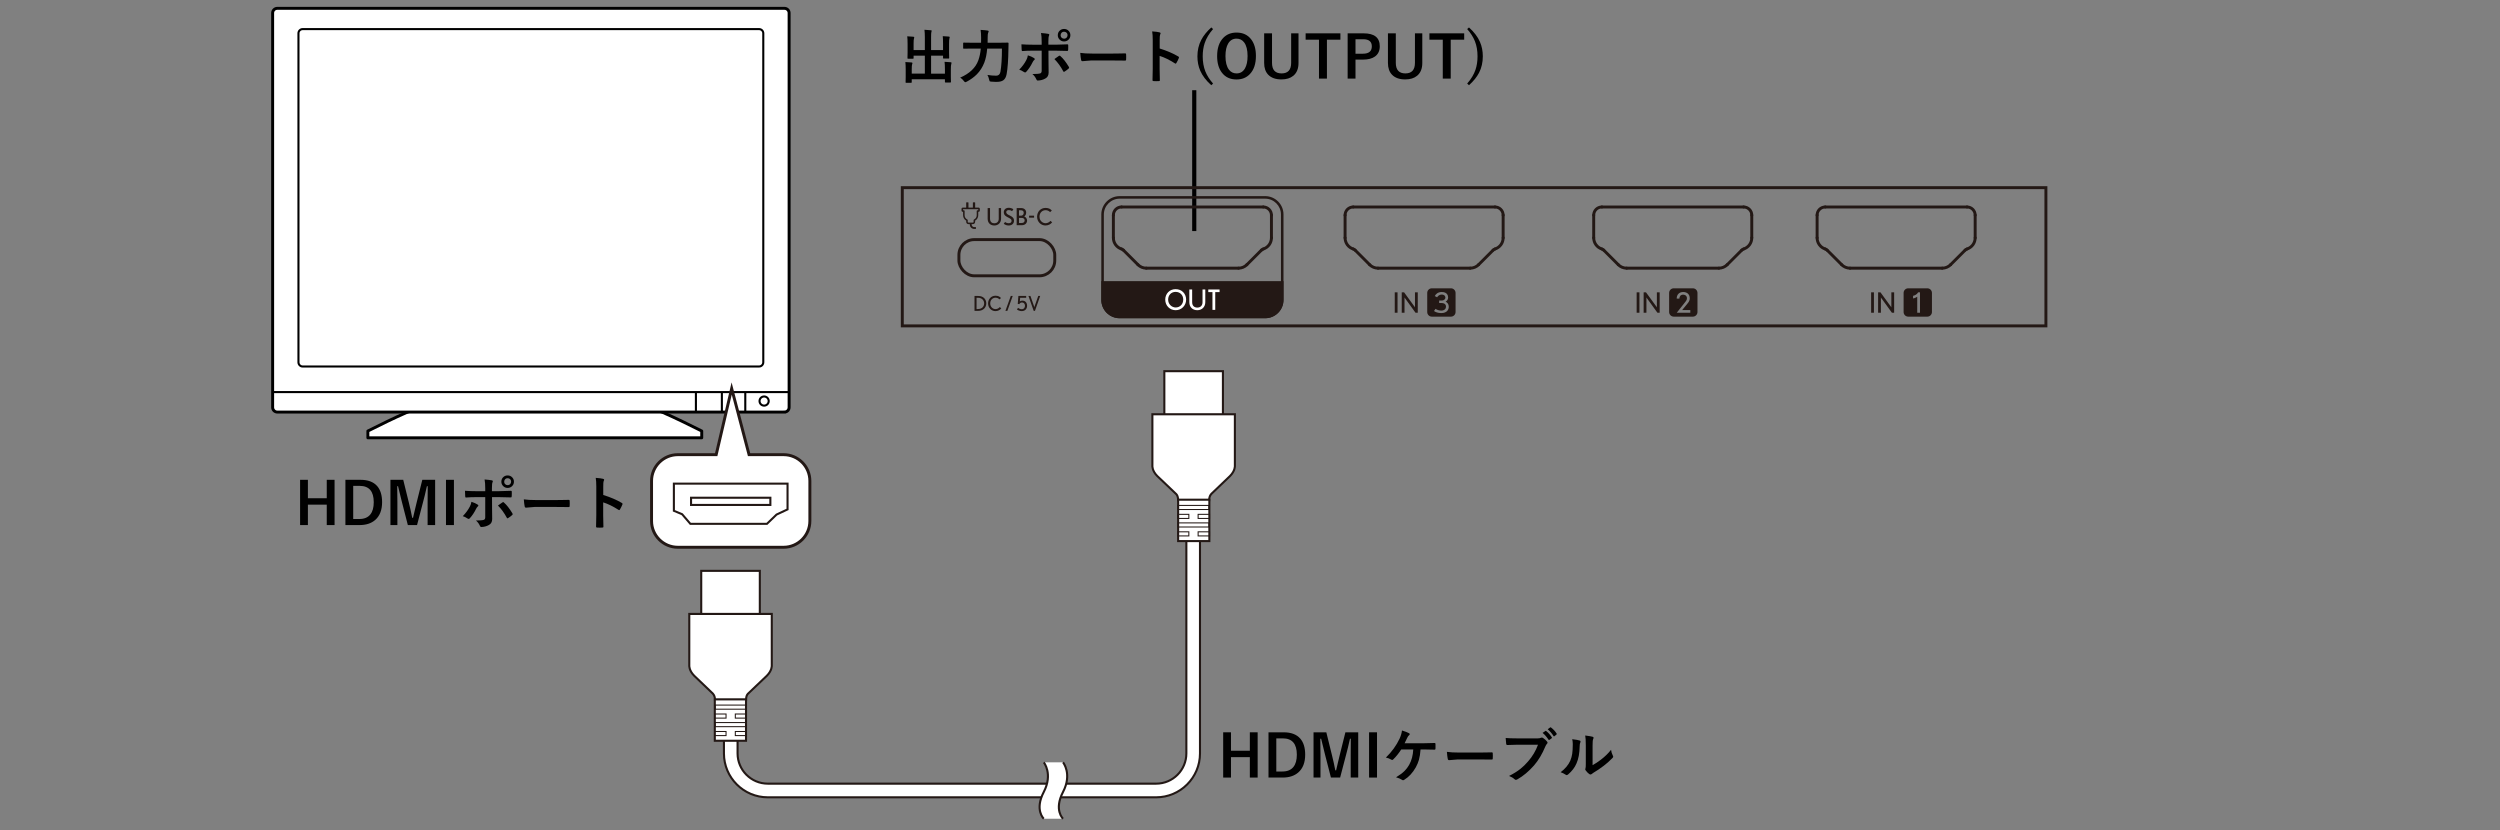 <?xml version="1.0" encoding="UTF-8"?>
<svg id="_レイヤー_2" data-name="レイヤー_2" xmlns="http://www.w3.org/2000/svg" version="1.1" viewBox="0 0 600 199.222">
  <rect x="0" y="0" width="600" height="199.222" fill="#808080" stroke="none"/>
  <!-- Generator: Adobe Illustrator 29.0.1, SVG Export Plug-In . SVG Version: 2.1.0 Build 192)  -->
  <g>
    <path d="M80.294,115.155v10.862h-1.873v-4.901h-4.525v4.901h-1.873v-10.862h1.873v4.423h4.525v-4.423h1.873Z"/>
    <path d="M82.898,115.155h3.637c1.768,0,3.092.497,3.972,1.49.797.907,1.196,2.197,1.196,3.869,0,1.905-.561,3.338-1.682,4.3-.934.802-2.181,1.203-3.739,1.203h-3.384v-10.862ZM84.771,116.611v7.95h1.47c1.176,0,2.055-.365,2.639-1.094.547-.679.82-1.659.82-2.939,0-2.611-1.121-3.917-3.363-3.917h-1.565Z"/>
    <path d="M104.432,115.155v10.862h-1.805v-5.489c0-.838.009-2.117.027-3.835h-.198c-.351,1.577-.649,2.81-.896,3.698l-1.47,5.626h-2.208l-1.429-5.558c-.086-.328-.394-1.583-.923-3.767h-.198c.027,1.258.041,2.545.041,3.862v5.462h-1.668v-10.862h3.069l1.367,5.544c.31,1.235.572,2.429.786,3.582h.198c.078-.305.223-.93.438-1.873.155-.679.29-1.24.403-1.682l1.388-5.571h3.076Z"/>
    <path d="M108.943,115.155v10.862h-1.907v-10.862h1.907Z"/>
    <path d="M113.141,120.433c.597.187,1.083.401,1.456.643.141.096.212.185.212.267,0,.068-.052.144-.157.226-.123.1-.239.257-.349.472-.46.943-.978,1.725-1.552,2.345-.105.109-.196.164-.273.164-.059,0-.132-.027-.219-.082-.479-.314-.875-.51-1.189-.588.729-.756,1.294-1.527,1.695-2.311.187-.337.312-.715.376-1.135ZM116.456,117.883v-.656c0-.925-.052-1.643-.157-2.153.797.068,1.376.137,1.736.205.168.037.253.107.253.212,0,.064-.027.148-.082.253-.096.178-.144.645-.144,1.401v.738h1.723c.533,0,1.486-.03,2.857-.089h.027c.105,0,.157.075.157.226.004.168.007.319.007.451,0,.232-.007.447-.021.643-.018.187-.084.276-.198.267-1.454-.045-2.416-.068-2.885-.068h-1.647l.014,2.83.027,2.434c0,.679-.276,1.16-.827,1.442-.52.291-1.117.446-1.791.465-.146,0-.257-.099-.335-.294-.214-.492-.529-.914-.943-1.265.934,0,1.57-.055,1.907-.164.214-.096.321-.301.321-.615v-4.833h-2.201c-.848,0-1.654.032-2.42.096-.123,0-.185-.093-.185-.28-.037-.67-.055-1.117-.055-1.34.83.064,1.707.096,2.632.096h2.229ZM119.512,121.328c.132-.096.328-.235.588-.417.214-.15.374-.262.479-.335.064-.05.123-.075.178-.075.073,0,.144.043.212.13.625.533,1.292,1.388,2.003,2.563.05.082.075.15.075.205,0,.073-.048.148-.144.226-.205.196-.517.431-.937.704-.082.05-.141.075-.178.075-.05,0-.098-.043-.144-.13-.615-1.148-1.326-2.13-2.133-2.946ZM121.836,114.103c.451,0,.825.164,1.121.492.26.283.39.62.39,1.012,0,.447-.167.818-.499,1.114-.283.255-.62.383-1.012.383-.451,0-.825-.164-1.121-.492-.26-.283-.39-.618-.39-1.005,0-.465.167-.843.499-1.135.283-.246.62-.369,1.012-.369ZM121.836,114.772c-.255,0-.462.089-.622.267-.137.155-.205.344-.205.567,0,.255.089.462.267.622.15.137.337.205.561.205.255,0,.462-.089.622-.267.137-.155.205-.342.205-.561,0-.26-.089-.469-.267-.629-.15-.137-.337-.205-.561-.205Z"/>
    <path d="M125.712,119.845c.729.114,1.736.171,3.021.171h4.512c.442,0,1.012-.007,1.709-.021.889-.014,1.392-.023,1.511-.027h.068c.123,0,.185.066.185.198.014.214.021.435.021.663,0,.223-.007.442-.021.656,0,.141-.066.212-.198.212h-.055c-1.399-.018-2.44-.027-3.124-.027h-5.038l-2.058.171c-.178,0-.285-.098-.321-.294-.082-.369-.153-.937-.212-1.702Z"/>
    <path d="M144.777,118.792c1.759.551,3.243,1.187,4.45,1.907.123.064.185.144.185.239,0,.037-.009.078-.027.123-.173.438-.374.843-.602,1.217-.059.105-.121.157-.185.157-.055,0-.107-.023-.157-.068-1.312-.843-2.539-1.442-3.678-1.798v3.097c0,.51.018,1.424.055,2.741v.041c0,.113-.084.171-.253.171-.209.014-.417.021-.622.021-.209,0-.417-.007-.622-.021-.178,0-.267-.071-.267-.212.037-.902.055-1.821.055-2.755v-6.891c0-.852-.045-1.542-.137-2.071.82.055,1.404.13,1.75.226.178.037.267.116.267.239,0,.078-.039.185-.116.321-.064.123-.096.561-.096,1.312v2.003Z"/>
  </g>
  <g>
    <path d="M226.261,8.678c.52.014,1.002.045,1.449.096.15.014.226.064.226.15,0,.045-.023.139-.068.28-.064.173-.096.631-.096,1.374v1.976l.027,1.333c0,.078-.007.124-.021.14s-.052.024-.116.024h-1.162c-.082,0-.132-.009-.15-.027-.014-.018-.021-.064-.021-.137v-.52h-2.871v4.307h3.322v-1.06c0-.748-.03-1.34-.089-1.777.547.014,1.037.045,1.47.096.141.018.212.071.212.157,0,.041-.023.134-.068.28-.068.168-.103.625-.103,1.367v1.695l.027,1.23c0,.096-.05.144-.15.144h-1.148c-.1,0-.15-.048-.15-.144v-.643h-7.964v.711c0,.096-.052.144-.157.144h-1.148c-.078,0-.125-.007-.144-.021s-.027-.055-.027-.123l.027-1.23v-1.846c0-.738-.027-1.326-.082-1.764.547.014,1.037.045,1.47.096.16.018.239.071.239.157,0,.018-.027.112-.082.28-.064.155-.096.561-.096,1.217v1.032h3.145v-4.307h-2.7v.574c0,.073-.009.116-.027.13s-.059.021-.123.021h-1.169c-.073,0-.116-.009-.13-.027s-.021-.059-.021-.123l.027-1.333v-2.099c0-.748-.027-1.344-.082-1.791.547.014,1.037.045,1.47.096.141.014.212.071.212.171,0,.037-.009.084-.027.144-.023.068-.037.114-.041.137-.059.132-.089.542-.089,1.23v1.524h2.7v-3.062c0-.697-.032-1.301-.096-1.812.483.014.996.052,1.538.116.141.014.212.059.212.137,0,.037-.03.13-.089.28-.045.15-.068.581-.068,1.292v3.049h2.871v-1.565c0-.734-.023-1.326-.068-1.777Z"/>
    <path d="M240.466,11.658h-3.541c-.109,1.335-.342,2.461-.697,3.377-.419,1.08-1.012,2.01-1.777,2.789-.647.661-1.465,1.258-2.454,1.791-.201.082-.312.123-.335.123-.078,0-.189-.098-.335-.294-.283-.369-.577-.64-.882-.813,2.26-.984,3.712-2.37,4.354-4.156.305-.848.501-1.787.588-2.816h-2.188l-1.873.027c-.082,0-.13-.009-.144-.027-.018-.018-.027-.062-.027-.13v-1.148c0-.073.011-.116.034-.13.018-.014.064-.021.137-.021l1.873.027h2.256l.014-1.217c0-.707-.041-1.329-.123-1.866.729.041,1.278.093,1.647.157.187.023.28.089.28.198,0,.1-.041.216-.123.349-.073.178-.109.574-.109,1.189,0,.524-.004.92-.014,1.189h2.939l1.914-.027c.114,0,.171.057.171.171-.018.278-.027.697-.027,1.258-.032,2.721-.178,4.769-.438,6.146-.132.707-.403,1.199-.813,1.477-.351.242-.859.365-1.524.369-.082.004-.171.007-.267.007-.319,0-.677-.021-1.073-.062-.228-.018-.362-.055-.403-.109-.037-.045-.075-.175-.116-.39-.1-.465-.237-.834-.41-1.107.715.119,1.417.178,2.105.178.561,0,.9-.312,1.019-.937.242-1.372.362-3.229.362-5.571Z"/>
    <path d="M246.687,13.278c.597.187,1.083.401,1.456.643.141.096.212.185.212.267,0,.068-.052.144-.157.226-.123.1-.239.257-.349.472-.46.943-.978,1.725-1.552,2.345-.105.109-.196.164-.273.164-.059,0-.132-.027-.219-.082-.479-.314-.875-.51-1.189-.588.729-.756,1.294-1.527,1.695-2.311.187-.337.312-.715.376-1.135ZM250.002,10.729v-.656c0-.925-.052-1.643-.157-2.153.797.068,1.376.137,1.736.205.168.037.253.107.253.212,0,.064-.027.148-.082.253-.096.178-.144.645-.144,1.401v.738h1.723c.533,0,1.485-.03,2.857-.089h.027c.104,0,.157.075.157.226.005.168.007.319.007.451,0,.232-.007.447-.021.643-.019.187-.084.276-.198.267-1.453-.045-2.416-.068-2.885-.068h-1.647l.014,2.83.027,2.434c0,.679-.276,1.16-.827,1.442-.52.292-1.117.447-1.791.465-.146,0-.257-.098-.335-.294-.214-.492-.529-.914-.943-1.265.934,0,1.57-.055,1.907-.164.214-.096.321-.301.321-.615v-4.833h-2.201c-.848,0-1.654.032-2.42.096-.123,0-.185-.093-.185-.28-.037-.67-.055-1.117-.055-1.34.83.064,1.707.096,2.632.096h2.229ZM253.058,14.174c.132-.096.328-.235.588-.417.214-.15.373-.262.479-.335.064-.05.123-.075.178-.075.072,0,.144.043.212.13.624.533,1.292,1.388,2.003,2.563.05.082.075.15.075.205,0,.073-.048.148-.144.226-.205.196-.518.431-.937.704-.082.05-.142.075-.178.075-.05,0-.098-.043-.144-.13-.615-1.148-1.326-2.13-2.133-2.946ZM255.382,6.948c.451,0,.825.164,1.121.492.26.283.39.62.39,1.012,0,.447-.166.818-.499,1.114-.282.255-.62.383-1.012.383-.451,0-.824-.164-1.121-.492-.26-.283-.39-.618-.39-1.005,0-.465.166-.843.499-1.135.283-.246.62-.369,1.012-.369ZM255.382,7.618c-.255,0-.463.089-.622.267-.137.155-.205.344-.205.567,0,.255.089.462.267.622.15.137.337.205.561.205.255,0,.463-.089.622-.267.137-.155.205-.342.205-.561,0-.26-.089-.469-.267-.629-.15-.137-.337-.205-.561-.205Z"/>
    <path d="M259.258,12.69c.729.114,1.736.171,3.021.171h4.512c.442,0,1.012-.007,1.709-.021.889-.014,1.393-.023,1.511-.027h.068c.123,0,.185.066.185.198.014.214.021.435.021.663,0,.223-.007.442-.021.656,0,.141-.066.212-.198.212h-.055c-1.399-.018-2.44-.027-3.124-.027h-5.038l-2.058.171c-.178,0-.285-.098-.321-.294-.082-.369-.152-.937-.212-1.702Z"/>
    <path d="M278.323,11.638c1.759.551,3.242,1.187,4.45,1.907.123.064.185.144.185.239,0,.037-.009.078-.027.123-.173.438-.374.843-.602,1.217-.06.105-.121.157-.185.157-.055,0-.107-.023-.157-.068-1.312-.843-2.538-1.442-3.678-1.798v3.097c0,.51.019,1.424.055,2.741v.041c0,.114-.084.171-.253.171-.21.014-.417.021-.622.021-.21,0-.417-.007-.622-.021-.178,0-.267-.071-.267-.212.036-.902.055-1.821.055-2.755v-6.891c0-.852-.046-1.542-.137-2.071.82.055,1.403.13,1.75.226.178.037.267.116.267.239,0,.078-.039.185-.116.321-.063.123-.096.561-.096,1.312v2.003Z"/>
    <path d="M291.134,6.976c-.948,1.08-1.615,2.197-2.003,3.35-.319.948-.479,2.012-.479,3.192,0,1.354.212,2.561.636,3.623.392.989,1.007,1.959,1.846,2.912l-.424.396c-1.23-1.094-2.11-2.245-2.639-3.452-.46-1.043-.69-2.204-.69-3.479,0-1.44.303-2.748.909-3.924.542-1.039,1.349-2.042,2.42-3.008l.424.39Z"/>
    <path d="M296.773,7.816c1.518,0,2.693.551,3.527,1.654.747.989,1.121,2.308,1.121,3.958,0,1.891-.485,3.343-1.456,4.354-.82.861-1.889,1.292-3.206,1.292-1.518,0-2.693-.554-3.527-1.661-.747-.989-1.121-2.306-1.121-3.951,0-1.891.487-3.345,1.463-4.361.82-.857,1.887-1.285,3.199-1.285ZM296.773,9.272c-.88,0-1.552.394-2.017,1.183-.429.725-.643,1.723-.643,2.994,0,1.445.275,2.532.827,3.261.46.606,1.071.909,1.832.909.875,0,1.545-.396,2.01-1.189.424-.725.636-1.718.636-2.98,0-1.454-.273-2.543-.82-3.268-.456-.606-1.064-.909-1.825-.909Z"/>
    <path d="M311.642,8.001v7.109c0,1.367-.419,2.395-1.258,3.083-.706.579-1.654.868-2.844.868-1.381,0-2.434-.374-3.158-1.121-.656-.679-.984-1.623-.984-2.83v-7.109h1.887v7.082c0,1.691.766,2.536,2.297,2.536s2.297-.845,2.297-2.536v-7.082h1.764Z"/>
    <path d="M321.697,8.001v1.524h-3.233v9.338h-1.907v-9.338h-3.206v-1.524h8.347Z"/>
    <path d="M323.434,8.001h3.835c2.584,0,3.876,1.037,3.876,3.11,0,1.08-.385,1.898-1.155,2.454-.688.492-1.634.738-2.837.738h-1.832v4.56h-1.887v-10.862ZM325.32,9.416v3.473h1.777c1.427,0,2.14-.588,2.14-1.764,0-1.139-.69-1.709-2.071-1.709h-1.846Z"/>
    <path d="M341.351,8.001v7.109c0,1.367-.419,2.395-1.258,3.083-.706.579-1.654.868-2.844.868-1.381,0-2.434-.374-3.158-1.121-.656-.679-.984-1.623-.984-2.83v-7.109h1.887v7.082c0,1.691.766,2.536,2.297,2.536s2.297-.845,2.297-2.536v-7.082h1.764Z"/>
    <path d="M351.406,8.001v1.524h-3.233v9.338h-1.907v-9.338h-3.206v-1.524h8.347Z"/>
    <path d="M352.555,6.586c1.222,1.098,2.099,2.253,2.632,3.466.46,1.048.69,2.204.69,3.466,0,1.454-.301,2.766-.902,3.938-.538,1.035-1.345,2.033-2.42,2.994l-.431-.396c.952-1.08,1.62-2.194,2.003-3.343.319-.943.479-2.007.479-3.192,0-1.358-.21-2.566-.629-3.623-.396-.998-1.014-1.971-1.853-2.919l.431-.39Z"/>
  </g>
  <line x1="286.621" y1="21.649" x2="286.621" y2="55.457" fill="none" stroke="#000" stroke-miterlimit="10"/>
  <g>
    <path d="M301.835,175.754v10.862h-1.873v-4.901h-4.525v4.901h-1.873v-10.862h1.873v4.423h4.525v-4.423h1.873Z"/>
    <path d="M304.439,175.754h3.637c1.769,0,3.092.497,3.972,1.49.798.907,1.196,2.196,1.196,3.869,0,1.905-.561,3.338-1.682,4.3-.935.802-2.181,1.203-3.739,1.203h-3.384v-10.862ZM306.312,177.21v7.95h1.47c1.176,0,2.056-.364,2.639-1.094.547-.679.82-1.659.82-2.939,0-2.611-1.121-3.917-3.363-3.917h-1.565Z"/>
    <path d="M325.973,175.754v10.862h-1.805v-5.489c0-.839.009-2.117.027-3.835h-.198c-.351,1.577-.649,2.81-.896,3.698l-1.47,5.626h-2.208l-1.429-5.558c-.087-.328-.395-1.584-.923-3.767h-.198c.027,1.258.041,2.545.041,3.862v5.462h-1.668v-10.862h3.069l1.367,5.544c.31,1.235.572,2.429.786,3.582h.198c.077-.306.224-.93.438-1.873.155-.679.289-1.239.403-1.682l1.388-5.571h3.076Z"/>
    <path d="M330.484,175.754v10.862h-1.907v-10.862h1.907Z"/>
    <path d="M340.93,179.869c-.068.984-.198,1.816-.39,2.495-.169.593-.417,1.189-.745,1.791-.747,1.321-1.673,2.319-2.775,2.994-.091.073-.187.109-.287.109-.087,0-.169-.032-.246-.096-.355-.237-.836-.442-1.442-.615.861-.511,1.543-1.017,2.044-1.518.438-.438.812-.935,1.121-1.49.579-1.039.902-2.263.971-3.671h-2.885c-.593.93-1.242,1.734-1.948,2.413-.073.073-.152.109-.239.109-.068,0-.135-.022-.198-.068-.364-.237-.798-.405-1.299-.506,1.436-1.399,2.536-2.921,3.302-4.566.31-.697.497-1.342.561-1.935.771.237,1.331.453,1.682.649.114.041.171.121.171.239s-.053.205-.157.26c-.146.096-.285.287-.417.574-.169.396-.385.846-.649,1.347h4.498c.323,0,.8-.012,1.429-.034.588-.019,1.007-.029,1.258-.034.15,0,.226.084.226.253.005.196.007.385.007.567,0,.178-.002.364-.007.561,0,.15-.066.226-.198.226-.779-.036-1.634-.055-2.563-.055h-.82Z"/>
    <path d="M347.253,180.443c.729.114,1.736.171,3.021.171h4.512c.442,0,1.012-.007,1.709-.021.889-.014,1.393-.022,1.511-.027h.068c.123,0,.185.066.185.198.014.214.021.436.021.663,0,.224-.007.442-.021.656,0,.142-.066.212-.198.212h-.055c-1.399-.019-2.44-.027-3.124-.027h-5.038l-2.058.171c-.178,0-.285-.098-.321-.294-.082-.369-.152-.937-.212-1.702Z"/>
    <path d="M361.362,177.114c.588.063,1.483.096,2.687.096h4.997c.351,0,.608-.048.772-.144.063-.036.135-.055.212-.055.063,0,.15.022.26.068.388.246.729.554,1.025.923.063.082.096.162.096.239,0,.118-.066.234-.198.349-.091.096-.198.278-.321.547-.752,1.813-1.656,3.331-2.714,4.553-1.263,1.436-2.586,2.548-3.972,3.336-.128.082-.262.13-.403.144-.114-.014-.224-.07-.328-.171-.292-.282-.725-.54-1.299-.772,1.08-.547,1.984-1.109,2.714-1.688.634-.501,1.253-1.105,1.859-1.812,1.053-1.198,1.844-2.529,2.372-3.992h-5.059c-.547,0-1.317.022-2.311.068-.146.014-.234-.08-.267-.28-.032-.232-.073-.702-.123-1.408ZM370.222,175.891l.677-.458c.027-.022.055-.034.082-.034.036,0,.077.021.123.062.479.369.923.868,1.333,1.497.027.036.041.07.041.103,0,.041-.027.082-.082.123l-.52.376c-.041.027-.077.041-.109.041-.046,0-.089-.029-.13-.089-.433-.661-.904-1.201-1.415-1.62ZM371.445,175.022l.602-.444c.032-.022.062-.034.092-.034.03,0,.067.021.113.062.538.405.982.887,1.333,1.442.027.041.041.077.041.109,0,.046-.027.094-.082.144l-.465.376c-.036.036-.073.055-.109.055-.055,0-.098-.032-.13-.096-.392-.624-.856-1.162-1.395-1.613Z"/>
    <path d="M377.331,177.408c.902.109,1.495.212,1.777.308.15.041.226.125.226.253,0,.05-.014.109-.041.178-.114.224-.171.54-.171.95-.027,1.677-.28,3.049-.759,4.115-.41.971-1.073,1.848-1.989,2.632-.15.123-.271.185-.362.185-.073,0-.162-.036-.267-.109-.328-.228-.725-.424-1.189-.588,1.094-.829,1.868-1.759,2.324-2.789.224-.547.374-1.087.451-1.62.087-.565.132-1.345.137-2.338,0-.438-.046-.829-.137-1.176ZM382.219,183.636c.624-.333,1.287-.768,1.989-1.306.966-.738,1.782-1.531,2.447-2.379.055.492.2.964.438,1.415.055.132.082.212.082.239,0,.096-.07.212-.212.349-.688.706-1.379,1.319-2.071,1.839-.802.615-1.632,1.176-2.488,1.682-.132.087-.267.185-.403.294-.091.073-.187.109-.287.109-.073,0-.171-.036-.294-.109-.269-.187-.549-.472-.841-.854-.082-.128-.123-.226-.123-.294s.019-.139.055-.212c.055-.104.082-.46.082-1.066v-4.382c0-1.194-.048-2.008-.144-2.44.884.114,1.47.212,1.757.294.169.041.253.121.253.239,0,.087-.036.205-.109.355-.087.173-.13.69-.13,1.552v4.676Z"/>
  </g>
  <g>
    <g>
      <path d="M149.506,95.455c7.05,2.119,12.502,4.782,18.909,7.986v1.629h-80.124v-1.629c6.399-3.204,11.85-5.867,18.899-7.986h42.316Z" fill="#fff" stroke="#000" stroke-linejoin="round" stroke-width=".709"/>
      <path d="M188.267,98.895c.619,0,1.119-.504,1.119-1.122V3.114c0-.618-.5-1.114-1.119-1.114h-121.717c-.619,0-1.117.497-1.117,1.114v94.659c0,.619.499,1.122,1.117,1.122h121.717Z" fill="#fff" stroke="#000" stroke-width=".709"/>
      <path d="M182.183,87.963c.554,0,1.005-.454,1.005-1.011V7.987c0-.552-.451-1.001-1.005-1.001h-109.546c-.556,0-1.007.45-1.007,1.001v78.965c0,.556.451,1.011,1.007,1.011h109.546Z" fill="#fff" stroke="#000" stroke-width=".5"/>
      <line x1="65.477" y1="94.101" x2="189.387" y2="94.101" fill="none" stroke="#000" stroke-width=".5"/>
      <line x1="173.248" y1="94.172" x2="173.248" y2="98.693" fill="none" stroke="#000" stroke-width=".5"/>
      <line x1="167.018" y1="94.172" x2="167.018" y2="98.693" fill="none" stroke="#000" stroke-width=".5"/>
      <line x1="178.868" y1="94.172" x2="178.868" y2="98.693" fill="none" stroke="#000" stroke-width=".5"/>
      <path d="M184.487,96.25c0,.608-.491,1.1-1.099,1.1s-1.099-.492-1.099-1.1.493-1.098,1.099-1.098,1.099.491,1.099,1.098Z" fill="none" stroke="#000" stroke-width=".5"/>
    </g>
    <g>
      <path d="M173.746,161.243v19.584c0,5.807,4.723,10.528,10.533,10.528h93.188c5.808,0,10.53-4.721,10.53-10.528v-62.042h-3.271v62.042c0,4.001-3.255,7.252-7.26,7.252h-93.188c-4.003,0-7.26-3.251-7.26-7.252v-19.584h-3.274Z" fill="#fff" stroke="#231815" stroke-width=".5"/>
      <g>
        <rect x="279.442" y="89.083" width="14.06" height="13.905" fill="#fff" stroke="#231815" stroke-width=".5"/>
        <path d="M290.196,120.053c0-1.119.616-1.607.616-1.607l4.385-4.194c1.266-1.265,1.175-2.44,1.175-2.44v-12.388h-19.799v12.388s-.091,1.175,1.175,2.44l4.491,4.277s.51.352.51,1.524h7.448Z" fill="#fff" stroke="#231815" stroke-width=".5"/>
        <rect x="282.754" y="119.929" width="7.493" height="9.933" fill="#fff" stroke="#231815" stroke-width=".5"/>
        <rect x="282.711" y="123.441" width="2.612" height=".985" fill="none" stroke="#231815" stroke-width=".25"/>
        <rect x="282.754" y="121.3" width="7.406" height=".984" fill="none" stroke="#231815" stroke-width=".25"/>
        <rect x="287.549" y="123.441" width="2.739" height=".985" fill="none" stroke="#231815" stroke-width=".25"/>
        <rect x="282.711" y="127.636" width="2.612" height=".985" fill="none" stroke="#231815" stroke-width=".25"/>
        <rect x="282.754" y="125.495" width="7.406" height=".985" fill="none" stroke="#231815" stroke-width=".25"/>
        <rect x="287.549" y="127.636" width="2.739" height=".985" fill="none" stroke="#231815" stroke-width=".25"/>
      </g>
      <g>
        <path d="M255.073,182.957s2.258,2.777,0,7.115c-2.255,4.341,0,6.424,0,6.424h-4.621s-2.256-2.083,0-6.424c2.258-4.338,0-7.115,0-7.115h4.621Z" fill="#fff"/>
        <path d="M250.505,196.495s-2.257-2.083,0-6.424c2.258-4.338,0-7.115,0-7.115" fill="none" stroke="#231815" stroke-width=".5"/>
        <path d="M255.126,196.495s-2.257-2.083,0-6.424c2.256-4.338,0-7.115,0-7.115" fill="none" stroke="#231815" stroke-width=".5"/>
      </g>
      <g>
        <rect x="168.295" y="137.004" width="14.061" height="13.905" fill="#fff" stroke="#231815" stroke-width=".5"/>
        <path d="M171.602,167.975c0-1.119-.616-1.607-.616-1.607l-4.384-4.194c-1.266-1.265-1.175-2.44-1.175-2.44v-12.387h19.8v12.387s.091,1.175-1.176,2.44l-4.491,4.277s-.51.352-.51,1.524h-7.448Z" fill="#fff" stroke="#231815" stroke-width=".5"/>
        <rect x="171.552" y="167.85" width="7.493" height="9.933" fill="#fff" stroke="#231815" stroke-width=".5"/>
        <rect x="176.475" y="171.362" width="2.611" height=".985" fill="none" stroke="#231815" stroke-width=".25"/>
        <rect x="171.638" y="169.221" width="7.406" height=".984" fill="none" stroke="#231815" stroke-width=".25"/>
        <rect x="171.51" y="171.362" width="2.739" height=".985" fill="none" stroke="#231815" stroke-width=".25"/>
        <rect x="176.475" y="175.558" width="2.611" height=".984" fill="none" stroke="#231815" stroke-width=".25"/>
        <rect x="171.638" y="173.416" width="7.406" height=".985" fill="none" stroke="#231815" stroke-width=".25"/>
        <rect x="171.51" y="175.558" width="2.739" height=".984" fill="none" stroke="#231815" stroke-width=".25"/>
      </g>
    </g>
    <g>
      <path d="M188.07,109.121h-8.295l-4.173-15.88-3.716,15.88h-9.215c-3.464,0-6.299,2.834-6.299,6.299v9.623c0,3.464,2.834,6.299,6.299,6.299h25.399c3.464,0,6.299-2.834,6.299-6.299v-9.623c0-3.464-2.834-6.299-6.299-6.299Z" fill="#fff" stroke="#231815" stroke-miterlimit="10" stroke-width=".709"/>
      <polygon points="189.009 122.257 189.009 116.077 161.731 116.077 161.731 122.589 163.71 123.412 165.688 125.72 184.065 125.72 186.372 123.495 189.009 122.257" fill="none" stroke="#231815" stroke-width=".5"/>
      <rect x="165.852" y="119.457" width="19.036" height="1.729" fill="none" stroke="#231815" stroke-width=".5"/>
    </g>
    <g>
      <g>
        <line x1="330.716" y1="64.358" x2="352.858" y2="64.358" fill="none" stroke="#231815" stroke-linecap="round" stroke-linejoin="round" stroke-width=".709"/>
        <line x1="325.223" y1="60.03" x2="328.726" y2="63.533" fill="none" stroke="#231815" stroke-linecap="round" stroke-linejoin="round" stroke-width=".709"/>
        <line x1="354.848" y1="63.534" x2="358.351" y2="60.031" fill="none" stroke="#231815" stroke-linecap="round" stroke-linejoin="round" stroke-width=".709"/>
        <line x1="322.82" y1="51.632" x2="322.82" y2="57.079" fill="none" stroke="#231815" stroke-linecap="round" stroke-linejoin="round" stroke-width=".709"/>
        <line x1="360.754" y1="57.079" x2="360.754" y2="51.632" fill="none" stroke="#231815" stroke-linecap="round" stroke-linejoin="round" stroke-width=".709"/>
        <path d="M328.726,63.534c.528.528,1.243.825,1.99.825" fill="none" stroke="#231815" stroke-linecap="round" stroke-linejoin="round" stroke-width=".709"/>
        <path d="M322.82,57.079c0,1.225.792,2.309,1.959,2.682" fill="none" stroke="#231815" stroke-linecap="round" stroke-linejoin="round" stroke-width=".709"/>
        <path d="M352.858,64.358c.747,0,1.463-.296,1.99-.824" fill="none" stroke="#231815" stroke-linecap="round" stroke-linejoin="round" stroke-width=".709"/>
        <path d="M358.795,59.76c1.166-.372,1.959-1.456,1.959-2.682" fill="none" stroke="#231815" stroke-linecap="round" stroke-linejoin="round" stroke-width=".709"/>
        <path d="M325.223,60.03c-.124-.124-.276-.217-.444-.27" fill="none" stroke="#231815" stroke-linecap="round" stroke-linejoin="round" stroke-width=".709"/>
        <path d="M358.795,59.76c-.167.054-.319.146-.444.27" fill="none" stroke="#231815" stroke-linecap="round" stroke-linejoin="round" stroke-width=".709"/>
        <path d="M324.778,49.674c-1.081,0-1.958.876-1.958,1.958" fill="none" stroke="#231815" stroke-linecap="round" stroke-linejoin="round" stroke-width=".709"/>
        <path d="M360.754,51.632c0-1.081-.876-1.958-1.958-1.958" fill="none" stroke="#231815" stroke-linecap="round" stroke-linejoin="round" stroke-width=".709"/>
        <line x1="358.796" y1="49.674" x2="324.778" y2="49.674" fill="none" stroke="#231815" stroke-linecap="round" stroke-linejoin="round" stroke-width=".709"/>
      </g>
      <g>
        <line x1="390.387" y1="64.358" x2="412.529" y2="64.358" fill="none" stroke="#231815" stroke-linecap="round" stroke-linejoin="round" stroke-width=".709"/>
        <line x1="384.894" y1="60.03" x2="388.396" y2="63.533" fill="none" stroke="#231815" stroke-linecap="round" stroke-linejoin="round" stroke-width=".709"/>
        <line x1="414.519" y1="63.534" x2="418.022" y2="60.031" fill="none" stroke="#231815" stroke-linecap="round" stroke-linejoin="round" stroke-width=".709"/>
        <line x1="382.491" y1="51.632" x2="382.491" y2="57.079" fill="none" stroke="#231815" stroke-linecap="round" stroke-linejoin="round" stroke-width=".709"/>
        <line x1="420.425" y1="57.079" x2="420.425" y2="51.632" fill="none" stroke="#231815" stroke-linecap="round" stroke-linejoin="round" stroke-width=".709"/>
        <path d="M388.397,63.534c.528.528,1.243.825,1.99.825" fill="none" stroke="#231815" stroke-linecap="round" stroke-linejoin="round" stroke-width=".709"/>
        <path d="M382.491,57.079c0,1.225.792,2.309,1.959,2.682" fill="none" stroke="#231815" stroke-linecap="round" stroke-linejoin="round" stroke-width=".709"/>
        <path d="M412.529,64.358c.747,0,1.463-.296,1.99-.824" fill="none" stroke="#231815" stroke-linecap="round" stroke-linejoin="round" stroke-width=".709"/>
        <path d="M418.466,59.76c1.166-.372,1.959-1.456,1.959-2.682" fill="none" stroke="#231815" stroke-linecap="round" stroke-linejoin="round" stroke-width=".709"/>
        <path d="M384.894,60.03c-.124-.124-.276-.217-.444-.27" fill="none" stroke="#231815" stroke-linecap="round" stroke-linejoin="round" stroke-width=".709"/>
        <path d="M418.466,59.76c-.167.054-.319.146-.444.27" fill="none" stroke="#231815" stroke-linecap="round" stroke-linejoin="round" stroke-width=".709"/>
        <path d="M384.449,49.674c-1.081,0-1.958.876-1.958,1.958" fill="none" stroke="#231815" stroke-linecap="round" stroke-linejoin="round" stroke-width=".709"/>
        <path d="M420.425,51.632c0-1.081-.876-1.958-1.958-1.958" fill="none" stroke="#231815" stroke-linecap="round" stroke-linejoin="round" stroke-width=".709"/>
        <line x1="418.467" y1="49.674" x2="384.448" y2="49.674" fill="none" stroke="#231815" stroke-linecap="round" stroke-linejoin="round" stroke-width=".709"/>
      </g>
      <g>
        <line x1="444.002" y1="64.358" x2="466.144" y2="64.358" fill="none" stroke="#231815" stroke-linecap="round" stroke-linejoin="round" stroke-width=".709"/>
        <line x1="438.509" y1="60.03" x2="442.011" y2="63.533" fill="none" stroke="#231815" stroke-linecap="round" stroke-linejoin="round" stroke-width=".709"/>
        <line x1="468.134" y1="63.534" x2="471.637" y2="60.031" fill="none" stroke="#231815" stroke-linecap="round" stroke-linejoin="round" stroke-width=".709"/>
        <line x1="436.106" y1="51.632" x2="436.106" y2="57.079" fill="none" stroke="#231815" stroke-linecap="round" stroke-linejoin="round" stroke-width=".709"/>
        <line x1="474.04" y1="57.079" x2="474.04" y2="51.632" fill="none" stroke="#231815" stroke-linecap="round" stroke-linejoin="round" stroke-width=".709"/>
        <path d="M442.012,63.534c.528.528,1.243.825,1.99.825" fill="none" stroke="#231815" stroke-linecap="round" stroke-linejoin="round" stroke-width=".709"/>
        <path d="M436.106,57.079c0,1.225.792,2.309,1.959,2.682" fill="none" stroke="#231815" stroke-linecap="round" stroke-linejoin="round" stroke-width=".709"/>
        <path d="M466.144,64.358c.747,0,1.463-.296,1.99-.824" fill="none" stroke="#231815" stroke-linecap="round" stroke-linejoin="round" stroke-width=".709"/>
        <path d="M472.081,59.76c1.166-.372,1.959-1.456,1.959-2.682" fill="none" stroke="#231815" stroke-linecap="round" stroke-linejoin="round" stroke-width=".709"/>
        <path d="M438.509,60.03c-.124-.124-.276-.217-.444-.27" fill="none" stroke="#231815" stroke-linecap="round" stroke-linejoin="round" stroke-width=".709"/>
        <path d="M472.081,59.76c-.167.054-.319.146-.444.27" fill="none" stroke="#231815" stroke-linecap="round" stroke-linejoin="round" stroke-width=".709"/>
        <path d="M438.064,49.674c-1.081,0-1.958.876-1.958,1.958" fill="none" stroke="#231815" stroke-linecap="round" stroke-linejoin="round" stroke-width=".709"/>
        <path d="M474.04,51.632c0-1.081-.876-1.958-1.958-1.958" fill="none" stroke="#231815" stroke-linecap="round" stroke-linejoin="round" stroke-width=".709"/>
        <line x1="472.082" y1="49.674" x2="438.064" y2="49.674" fill="none" stroke="#231815" stroke-linecap="round" stroke-linejoin="round" stroke-width=".709"/>
      </g>
      <line x1="275.107" y1="64.358" x2="297.249" y2="64.358" fill="none" stroke="#231815" stroke-linecap="round" stroke-linejoin="round" stroke-width=".709"/>
      <line x1="269.614" y1="60.03" x2="273.116" y2="63.533" fill="none" stroke="#231815" stroke-linecap="round" stroke-linejoin="round" stroke-width=".709"/>
      <line x1="299.239" y1="63.534" x2="302.742" y2="60.031" fill="none" stroke="#231815" stroke-linecap="round" stroke-linejoin="round" stroke-width=".709"/>
      <line x1="267.211" y1="51.632" x2="267.211" y2="57.079" fill="none" stroke="#231815" stroke-linecap="round" stroke-linejoin="round" stroke-width=".709"/>
      <line x1="305.145" y1="57.079" x2="305.145" y2="51.632" fill="none" stroke="#231815" stroke-linecap="round" stroke-linejoin="round" stroke-width=".709"/>
      <path d="M273.117,63.534c.527.528,1.243.825,1.99.825" fill="none" stroke="#231815" stroke-linecap="round" stroke-linejoin="round" stroke-width=".709"/>
      <path d="M267.211,57.079c0,1.225.792,2.309,1.959,2.682" fill="none" stroke="#231815" stroke-linecap="round" stroke-linejoin="round" stroke-width=".709"/>
      <path d="M297.249,64.358c.747,0,1.463-.296,1.99-.824" fill="none" stroke="#231815" stroke-linecap="round" stroke-linejoin="round" stroke-width=".709"/>
      <path d="M303.186,59.76c1.166-.372,1.959-1.456,1.959-2.682" fill="none" stroke="#231815" stroke-linecap="round" stroke-linejoin="round" stroke-width=".709"/>
      <path d="M269.614,60.03c-.124-.124-.276-.217-.444-.27" fill="none" stroke="#231815" stroke-linecap="round" stroke-linejoin="round" stroke-width=".709"/>
      <path d="M303.186,59.76c-.168.054-.319.146-.444.27" fill="none" stroke="#231815" stroke-linecap="round" stroke-linejoin="round" stroke-width=".709"/>
      <path d="M269.169,49.674c-1.081,0-1.958.876-1.958,1.958" fill="none" stroke="#231815" stroke-linecap="round" stroke-linejoin="round" stroke-width=".709"/>
      <path d="M305.145,51.632c0-1.081-.876-1.958-1.958-1.958" fill="none" stroke="#231815" stroke-linecap="round" stroke-linejoin="round" stroke-width=".709"/>
      <line x1="303.187" y1="49.674" x2="269.168" y2="49.674" fill="none" stroke="#231815" stroke-linecap="round" stroke-linejoin="round" stroke-width=".709"/>
      <rect x="230.138" y="57.505" width="23.005" height="8.688" rx="3.671" ry="3.671" fill="none" stroke="#231815" stroke-linecap="round" stroke-linejoin="round" stroke-width=".709"/>
      <path d="M303.635,76.374h-34.915c-2.433,0-4.405-1.972-4.405-4.405v-4.499h43.725v4.499c0,2.433-1.972,4.405-4.405,4.405" fill="#231815"/>
      <path d="M303.635,47.681c2.092,0,3.794,1.702,3.794,3.793v20.495c0,2.091-1.702,3.793-3.794,3.793h-34.915c-2.092,0-3.794-1.702-3.794-3.793v-20.495c0-2.091,1.702-3.793,3.794-3.793h34.915ZM303.635,47.069h-34.915c-2.433,0-4.405,1.972-4.405,4.405v20.495c0,2.433,1.972,4.405,4.405,4.405h34.915c2.433,0,4.405-1.972,4.405-4.405v-20.495c0-2.433-1.972-4.405-4.405-4.405" fill="#231815"/>
      <path d="M282.171,74.449c-1.401,0-2.514-1.066-2.514-2.542,0-1.428,1.066-2.514,2.48-2.514,1.516,0,2.536,1.107,2.536,2.528s-1.121,2.528-2.502,2.528M282.144,70.051c-1.059,0-1.79.785-1.79,1.857,0,1.087.851,1.885,1.817,1.885.959,0,1.804-.724,1.804-1.898,0-1.059-.75-1.844-1.83-1.844" fill="#fff"/>
      <path d="M287.351,74.45c-1.127,0-1.912-.724-1.912-1.931v-3.044h.678v3.044c0,.945.591,1.301,1.234,1.301.637,0,1.254-.362,1.254-1.301v-3.044h.665v3.044c0,1.167-.825,1.931-1.918,1.931" fill="#fff"/>
      <polygon points="291.659 70.105 291.659 74.369 290.989 74.369 290.989 70.105 289.989 70.105 289.989 69.474 292.699 69.474 292.699 70.105 291.659 70.105" fill="#fff"/>
      <path d="M234.75,74.609h-.867v-3.578h.911c1.221,0,1.912.804,1.912,1.779,0,.995-.73,1.798-1.956,1.798M234.785,71.473h-.412v2.695h.319c1.058,0,1.505-.686,1.505-1.353,0-.73-.554-1.343-1.412-1.343" fill="#231815"/>
      <path d="M238.897,74.668c-.872,0-1.754-.711-1.754-1.848,0-1.034.745-1.848,1.773-1.848.648,0,1.034.22,1.324.559l-.363.324c-.244-.256-.559-.402-.951-.402-.696,0-1.274.539-1.274,1.358,0,.921.705,1.376,1.254,1.376.344,0,.745-.136,1.049-.495l.353.304c-.275.382-.784.672-1.412.672" fill="#231815"/>
      <polygon points="241.764 74.609 241.298 74.609 242.587 71.031 243.053 71.031 241.764 74.609" fill="#231815"/>
      <path d="M245.215,74.668c-.451,0-.921-.201-1.147-.397l.256-.387c.191.142.534.328.892.328.54,0,.779-.421.779-.824,0-.456-.264-.793-.7-.793-.285,0-.529.137-.662.397l-.372-.045.152-1.916h1.872v.441h-1.45l-.068.872c.127-.112.304-.191.612-.191.705,0,1.122.534,1.122,1.21,0,.808-.524,1.304-1.284,1.304" fill="#231815"/>
      <path d="M248.392,74.609h-.304l-1.26-3.578h.476l.907,2.583.029.117c0-.009.015-.073.029-.117l.912-2.583h.465l-1.254,3.578Z" fill="#231815"/>
      <path d="M334.74,70.163h.67v4.895h-.67v-4.895ZM339.727,75.058l-2.568-3.548c-.027-.041-.088-.134-.088-.134,0,0,.014.107.014.161v3.521h-.67v-4.895h.57l2.534,3.48.087.134c-.007-.013-.013-.1-.013-.154v-3.46h.671v4.895h-.537ZM343.645,75.996h4.58c.614,0,1.112-.497,1.112-1.112v-4.58c0-.614-.498-1.112-1.112-1.112h-4.58c-.615,0-1.112.498-1.112,1.112v4.58c0,.615.497,1.112,1.112,1.112M345.897,75.138c-.772,0-1.394-.228-1.737-.496l.37-.523c.335.242.825.423,1.361.423.799,0,1.147-.477,1.147-.932,0-.67-.529-.885-1.033-.885h-.61v-.59h.616c.477,0,.885-.282.885-.745,0-.214-.174-.697-.892-.697-.57,0-.918.355-1.093.657l-.556-.295c.174-.389.657-.972,1.656-.972,1.321,0,1.542.851,1.542,1.328,0,.456-.288.825-.61.992.436.208.764.597.764,1.214,0,.637-.376,1.522-1.81,1.522" fill="#231815"/>
      <path d="M392.796,70.163h.671v4.895h-.671v-4.895ZM397.785,75.058l-2.569-3.547c-.027-.041-.087-.135-.087-.135,0,0,.014.107.014.161v3.521h-.671v-4.895h.57l2.535,3.48.087.135c-.007-.014-.013-.101-.013-.155v-3.46h.67v4.895h-.536ZM401.702,75.996h4.58c.615,0,1.112-.497,1.112-1.111v-4.581c0-.614-.497-1.112-1.112-1.112h-4.58c-.614,0-1.112.498-1.112,1.112v4.581c0,.614.498,1.111,1.112,1.111M402.419,75.058l2.126-2.689c.281-.356.321-.597.321-.779,0-.69-.57-.871-.898-.871-.65,0-.912.442-.912.952h-.651c0-1.046.684-1.589,1.563-1.589.785,0,1.576.423,1.576,1.508,0,.343-.114.724-.422,1.107l-1.402,1.723h1.952v.637h-3.252Z" fill="#231815"/>
      <path d="M449.07,70.163h.671v4.895h-.671v-4.895ZM454.058,75.058l-2.569-3.547c-.027-.041-.087-.135-.087-.135,0,0,.014.107.014.161v3.521h-.671v-4.895h.57l2.535,3.48.087.135c-.007-.014-.013-.101-.013-.155v-3.46h.67v4.895h-.536ZM457.975,75.996h4.581c.614,0,1.112-.497,1.112-1.111v-4.581c0-.614-.498-1.112-1.112-1.112h-4.581c-.614,0-1.111.498-1.111,1.112v4.581c0,.614.497,1.111,1.111,1.111M460.135,75.058v-3.856c-.174.161-.671.388-.999.422v-.63c.395-.06.965-.355,1.214-.831h.449v4.895h-.664Z" fill="#231815"/>
      <path d="M234.867,49.828h-.831v-1.179c0-.052-.042-.094-.095-.094h-.357c-.052,0-.094.042-.094.094v1.179h-1.061v-1.179c0-.052-.042-.094-.094-.094h-.357c-.053,0-.095.042-.095.094v1.179h-.832c-.157,0-.286.129-.286.287v.434c0,.158.129.287.286.287h.086v.826c0,.535.291,1.033.75,1.301v.301c0,.291.237.527.528.527h.332v.086c0,.591.481,1.071,1.071,1.071h.401v-.446h-.401c-.344,0-.625-.281-.625-.625v-.086h.31c.29,0,.527-.237.527-.527v-.301c.459-.268.75-.766.75-1.301v-.826h.086c.158,0,.287-.129.287-.287v-.434c0-.158-.129-.287-.287-.287M234.78,50.463h-.186c-.104,0-.186.084-.186.186v1.013c0,.439-.247.831-.645,1.021-.064.03-.105.096-.105.168v.414c0,.085-.069.155-.155.155h-1.088c-.085,0-.155-.069-.155-.155v-.414c0-.071-.041-.136-.106-.168-.397-.191-.644-.582-.644-1.021v-1.013c0-.103-.084-.186-.186-.186h-.186v-.262h3.643v.262Z" fill="#231815"/>
      <path d="M238.643,54.119c-.947,0-1.608-.609-1.608-1.624v-2.56h.571v2.56c0,.795.496,1.095,1.037,1.095.535,0,1.054-.305,1.054-1.095v-2.56h.559v2.56c0,.982-.694,1.624-1.613,1.624M242.106,54.119c-.417,0-.828-.107-1.206-.417l.321-.434c.22.198.575.305.857.305.418,0,.705-.186.705-.576,0-.349-.322-.541-.688-.727-.587-.299-1.185-.558-1.185-1.342,0-.609.451-1.06,1.19-1.06.412,0,.79.124,1.111.35l-.305.463c-.254-.186-.468-.26-.812-.26-.321,0-.593.163-.593.474,0,.445.395.597.902.851.469.231.964.529.964,1.217,0,.739-.575,1.156-1.263,1.156M245.233,54.051h-1.235v-4.117h1.088c.699,0,1.195.428,1.195,1.072,0,.473-.208.778-.473.946.321.097.693.474.693.982,0,.513-.361,1.116-1.268,1.116M244.99,50.466h-.429v1.302h.378c.615,0,.755-.372.755-.717,0-.366-.243-.585-.705-.585M245.227,52.298h-.666v1.223h.61c.507,0,.744-.248.744-.632,0-.355-.271-.591-.688-.591M246.984,51.763h1.196v.485h-1.196v-.485ZM250.903,54.119c-.996,0-2.004-.812-2.004-2.111,0-1.181.85-2.111,2.026-2.111.739,0,1.182.251,1.512.639l-.414.369c-.28-.291-.638-.459-1.086-.459-.795,0-1.456.616-1.456,1.551,0,1.052.806,1.573,1.433,1.573.392,0,.851-.156,1.198-.565l.403.347c-.313.437-.896.768-1.613.768" fill="#231815"/>
      <rect x="216.549" y="45.038" width="274.468" height="33.174" fill="none" stroke="#231815" stroke-miterlimit="10" stroke-width=".709"/>
    </g>
  </g>
</svg>